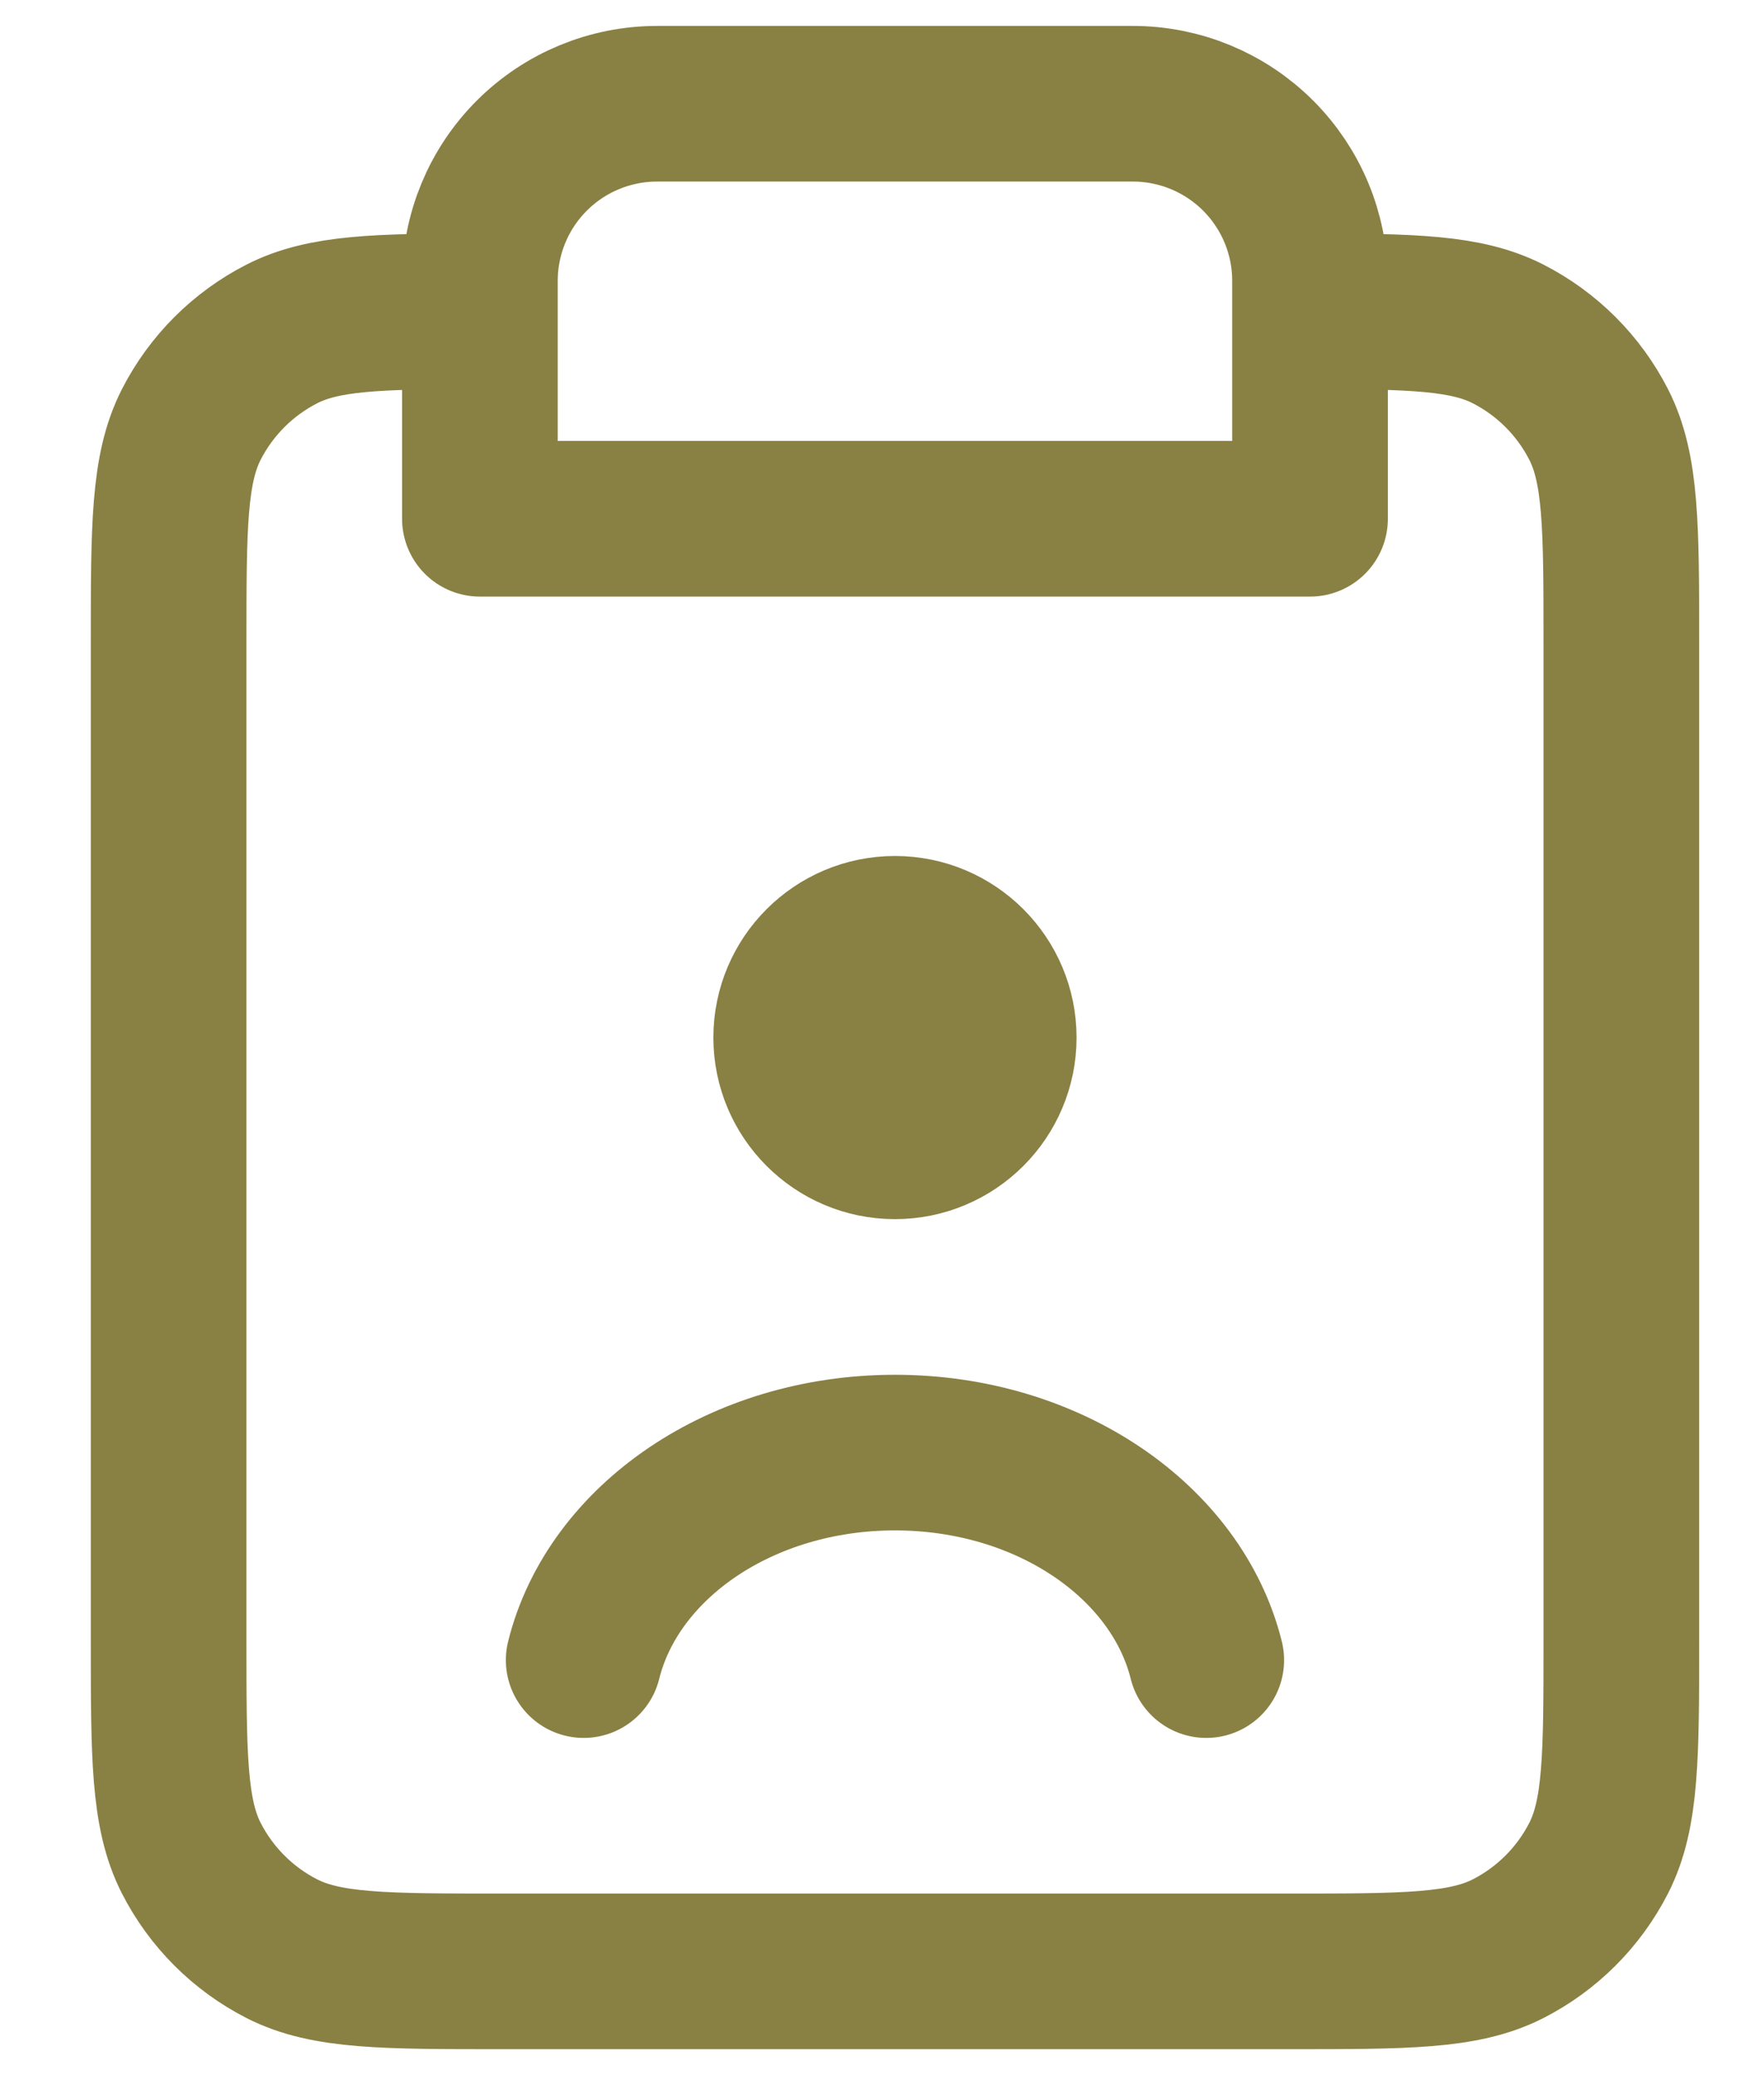 <svg width="17" height="20" viewBox="0 0 17 20" fill="none" xmlns="http://www.w3.org/2000/svg">
<path d="M4.625 3C3.637 3.001 3.119 3.013 2.717 3.218C2.341 3.41 2.035 3.716 1.843 4.092C1.625 4.52 1.625 5.08 1.625 6.2V15.8C1.625 16.92 1.625 17.48 1.843 17.908C2.035 18.284 2.341 18.59 2.717 18.782C3.145 19 3.705 19 4.825 19H12.425C13.545 19 14.105 19 14.533 18.782C14.909 18.59 15.215 18.284 15.407 17.908C15.625 17.48 15.625 16.92 15.625 15.8V6.2C15.625 5.08 15.625 4.52 15.407 4.092C15.215 3.716 14.909 3.41 14.533 3.218C14.131 3.013 13.613 3.001 12.625 3M4.625 3V5H12.625V3M4.625 3V2.707C4.625 2.254 4.805 1.82 5.125 1.5C5.445 1.18 5.879 1 6.332 1H10.918C11.371 1 11.805 1.18 12.125 1.5C12.445 1.82 12.625 2.254 12.625 2.707V3M11.625 16C11.341 14.859 10.106 14 8.625 14C7.144 14 5.909 14.859 5.625 16M8.625 10H8.635M9.625 10C9.625 10.552 9.177 11 8.625 11C8.073 11 7.625 10.552 7.625 10C7.625 9.448 8.073 9 8.625 9C9.177 9 9.625 9.448 9.625 10Z" stroke="#898043" stroke-width="1.5" stroke-linecap="round" stroke-linejoin="round"/>
</svg>
